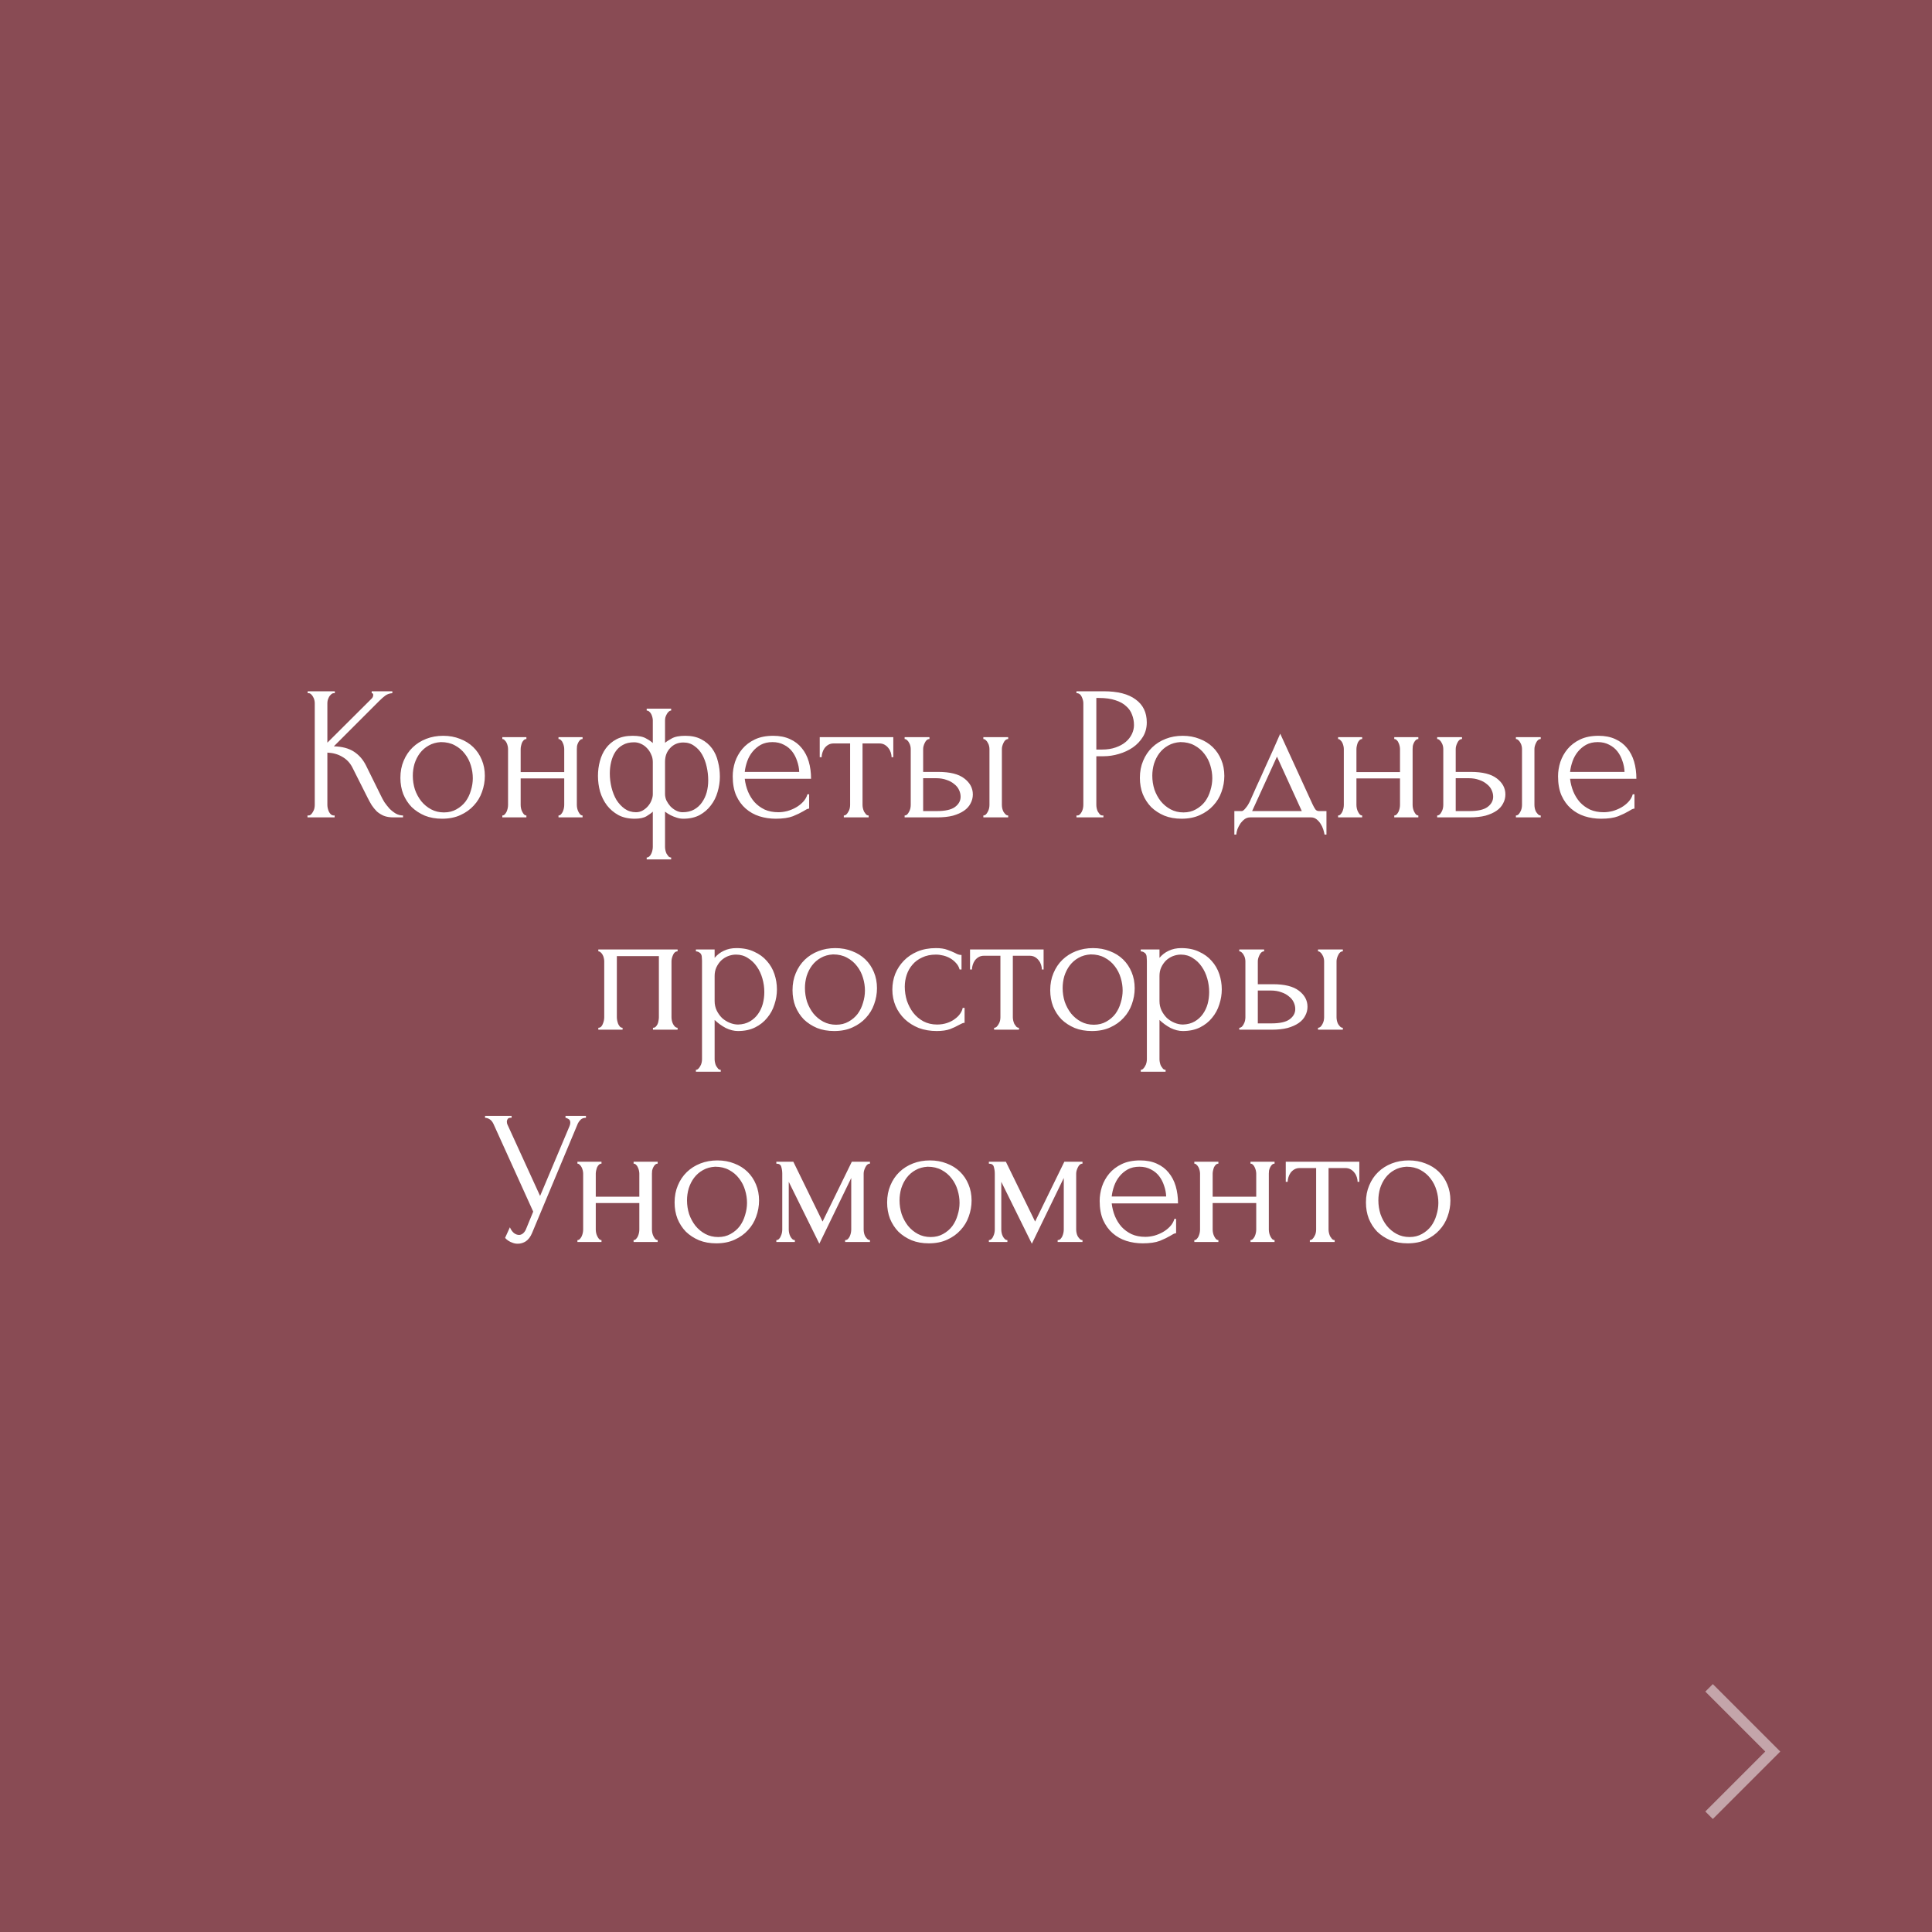 <?xml version="1.0" encoding="UTF-8"?> <svg xmlns="http://www.w3.org/2000/svg" width="182" height="182" viewBox="0 0 182 182" fill="none"><rect x="0" y="0" width="182" height="182" fill="#808080" stroke="none"/> <rect width="182" height="182" fill="#902838" fill-opacity="0.6"></rect> <path d="M28.967 76.82H29.057C29.153 76.82 29.237 76.784 29.309 76.712C29.381 76.64 29.441 76.556 29.489 76.46C29.549 76.364 29.591 76.262 29.615 76.154C29.639 76.034 29.651 75.926 29.651 75.83V66.236C29.651 66.152 29.639 66.056 29.615 65.948C29.591 65.84 29.549 65.738 29.489 65.642C29.441 65.546 29.381 65.468 29.309 65.408C29.237 65.336 29.159 65.3 29.075 65.3H28.985V65.12H31.541V65.3H31.451C31.355 65.3 31.271 65.336 31.199 65.408C31.127 65.468 31.061 65.546 31.001 65.642C30.953 65.738 30.911 65.84 30.875 65.948C30.851 66.056 30.839 66.152 30.839 66.236V69.962L35.015 65.804C35.111 65.708 35.159 65.594 35.159 65.462C35.159 65.354 35.111 65.3 35.015 65.3V65.12H36.959V65.3C36.719 65.312 36.503 65.384 36.311 65.516C36.131 65.648 35.933 65.822 35.717 66.038L31.451 70.304C32.231 70.328 32.861 70.496 33.341 70.808C33.821 71.12 34.199 71.552 34.475 72.104L35.897 74.984C35.981 75.164 36.089 75.362 36.221 75.578C36.365 75.782 36.521 75.98 36.689 76.172C36.869 76.352 37.067 76.508 37.283 76.64C37.499 76.76 37.727 76.82 37.967 76.82V77H37.067C36.719 77 36.419 76.952 36.167 76.856C35.915 76.748 35.693 76.61 35.501 76.442C35.321 76.262 35.159 76.064 35.015 75.848C34.883 75.632 34.763 75.416 34.655 75.2L33.197 72.302C32.969 71.858 32.651 71.522 32.243 71.294C31.847 71.054 31.379 70.922 30.839 70.898V75.83C30.839 75.926 30.851 76.028 30.875 76.136C30.899 76.244 30.935 76.352 30.983 76.46C31.031 76.556 31.091 76.64 31.163 76.712C31.235 76.772 31.313 76.808 31.397 76.82H31.523V77H28.967V76.82ZM41.642 77.126C41.042 77.126 40.502 77.03 40.022 76.838C39.542 76.634 39.128 76.364 38.78 76.028C38.444 75.68 38.18 75.272 37.988 74.804C37.808 74.336 37.718 73.826 37.718 73.274C37.718 72.686 37.82 72.152 38.024 71.672C38.228 71.18 38.51 70.76 38.87 70.412C39.23 70.064 39.656 69.794 40.148 69.602C40.64 69.41 41.174 69.314 41.75 69.314C42.326 69.314 42.854 69.41 43.334 69.602C43.814 69.782 44.228 70.04 44.576 70.376C44.924 70.712 45.194 71.114 45.386 71.582C45.578 72.038 45.674 72.542 45.674 73.094C45.674 73.61 45.584 74.114 45.404 74.606C45.236 75.086 44.978 75.512 44.63 75.884C44.294 76.256 43.874 76.556 43.37 76.784C42.878 77.012 42.302 77.126 41.642 77.126ZM41.534 69.908C41.102 69.932 40.718 70.04 40.382 70.232C40.058 70.412 39.782 70.652 39.554 70.952C39.338 71.24 39.17 71.57 39.05 71.942C38.942 72.314 38.888 72.692 38.888 73.076C38.888 73.52 38.954 73.952 39.086 74.372C39.23 74.78 39.428 75.146 39.68 75.47C39.944 75.794 40.256 76.052 40.616 76.244C40.976 76.436 41.378 76.532 41.822 76.532C42.266 76.532 42.656 76.436 42.992 76.244C43.34 76.052 43.628 75.806 43.856 75.506C44.084 75.194 44.252 74.846 44.36 74.462C44.48 74.078 44.54 73.694 44.54 73.31C44.54 72.914 44.48 72.518 44.36 72.122C44.24 71.714 44.054 71.348 43.802 71.024C43.55 70.688 43.232 70.418 42.848 70.214C42.476 70.01 42.038 69.908 41.534 69.908ZM49.048 75.83C49.048 75.926 49.06 76.034 49.084 76.154C49.108 76.262 49.144 76.364 49.192 76.46C49.24 76.556 49.294 76.64 49.354 76.712C49.426 76.784 49.504 76.82 49.588 76.82V77H47.32V76.82C47.404 76.82 47.476 76.79 47.536 76.73C47.608 76.658 47.668 76.574 47.716 76.478C47.764 76.37 47.8 76.262 47.824 76.154C47.848 76.034 47.86 75.926 47.86 75.83V70.556C47.86 70.472 47.848 70.376 47.824 70.268C47.8 70.16 47.764 70.058 47.716 69.962C47.668 69.866 47.608 69.788 47.536 69.728C47.476 69.656 47.404 69.62 47.32 69.62V69.44H49.588V69.62C49.492 69.62 49.408 69.656 49.336 69.728C49.276 69.788 49.222 69.866 49.174 69.962C49.138 70.058 49.108 70.16 49.084 70.268C49.06 70.376 49.048 70.472 49.048 70.556V72.734H53.152V70.556C53.152 70.472 53.14 70.376 53.116 70.268C53.092 70.16 53.056 70.058 53.008 69.962C52.972 69.866 52.918 69.788 52.846 69.728C52.786 69.656 52.708 69.62 52.612 69.62V69.44H54.88V69.62C54.784 69.62 54.7 69.656 54.628 69.728C54.568 69.788 54.514 69.866 54.466 69.962C54.418 70.058 54.382 70.16 54.358 70.268C54.346 70.376 54.34 70.472 54.34 70.556V75.83C54.34 75.926 54.352 76.034 54.376 76.154C54.4 76.262 54.436 76.364 54.484 76.46C54.532 76.556 54.586 76.64 54.646 76.712C54.718 76.784 54.796 76.82 54.88 76.82V77H52.612V76.82C52.696 76.82 52.768 76.79 52.828 76.73C52.9 76.658 52.96 76.574 53.008 76.478C53.056 76.37 53.092 76.262 53.116 76.154C53.14 76.034 53.152 75.926 53.152 75.83V73.328H49.048V75.83ZM64.556 69.314C65.144 69.314 65.642 69.422 66.05 69.638C66.47 69.854 66.812 70.142 67.076 70.502C67.34 70.862 67.526 71.276 67.634 71.744C67.754 72.2 67.814 72.674 67.814 73.166C67.814 73.646 67.742 74.126 67.598 74.606C67.466 75.074 67.256 75.494 66.968 75.866C66.692 76.238 66.338 76.544 65.906 76.784C65.474 77.012 64.964 77.126 64.376 77.126C64.148 77.126 63.932 77.09 63.728 77.018C63.536 76.958 63.356 76.886 63.188 76.802C62.996 76.706 62.816 76.592 62.648 76.46V79.79C62.648 79.886 62.66 79.988 62.684 80.096C62.708 80.216 62.744 80.324 62.792 80.42C62.852 80.516 62.912 80.6 62.972 80.672C63.044 80.744 63.128 80.78 63.224 80.78V80.96H60.92V80.78C61.016 80.78 61.1 80.744 61.172 80.672C61.244 80.612 61.304 80.528 61.352 80.42C61.4 80.324 61.436 80.216 61.46 80.096C61.484 79.988 61.496 79.886 61.496 79.79V76.46C61.376 76.58 61.178 76.724 60.902 76.892C60.638 77.048 60.266 77.126 59.786 77.126C59.198 77.126 58.688 77.012 58.256 76.784C57.824 76.544 57.464 76.238 57.176 75.866C56.888 75.482 56.672 75.05 56.528 74.57C56.396 74.09 56.33 73.598 56.33 73.094C56.33 72.614 56.39 72.152 56.51 71.708C56.63 71.252 56.816 70.85 57.068 70.502C57.332 70.142 57.668 69.854 58.076 69.638C58.496 69.422 59 69.314 59.588 69.314C60.164 69.314 60.59 69.398 60.866 69.566C61.154 69.722 61.364 69.866 61.496 69.998V67.856C61.496 67.772 61.484 67.682 61.46 67.586C61.436 67.478 61.4 67.376 61.352 67.28C61.304 67.184 61.244 67.106 61.172 67.046C61.1 66.974 61.016 66.938 60.92 66.938V66.758H63.224V66.938C63.14 66.938 63.062 66.974 62.99 67.046C62.918 67.106 62.858 67.184 62.81 67.28C62.762 67.364 62.72 67.46 62.684 67.568C62.66 67.676 62.648 67.772 62.648 67.856V69.98C62.78 69.86 62.99 69.722 63.278 69.566C63.566 69.398 63.992 69.314 64.556 69.314ZM59.912 76.514C60.14 76.514 60.35 76.46 60.542 76.352C60.734 76.244 60.902 76.106 61.046 75.938C61.19 75.77 61.298 75.59 61.37 75.398C61.454 75.194 61.496 75.002 61.496 74.822V71.78C61.496 71.516 61.442 71.276 61.334 71.06C61.238 70.832 61.106 70.634 60.938 70.466C60.782 70.298 60.596 70.166 60.38 70.07C60.176 69.974 59.96 69.926 59.732 69.926C59.312 69.926 58.958 70.01 58.67 70.178C58.382 70.334 58.148 70.55 57.968 70.826C57.788 71.102 57.656 71.42 57.572 71.78C57.488 72.128 57.446 72.488 57.446 72.86C57.446 73.304 57.5 73.748 57.608 74.192C57.716 74.624 57.872 75.014 58.076 75.362C58.292 75.698 58.55 75.974 58.85 76.19C59.162 76.406 59.516 76.514 59.912 76.514ZM64.304 76.514C64.724 76.514 65.084 76.43 65.384 76.262C65.684 76.094 65.93 75.872 66.122 75.596C66.326 75.308 66.476 74.99 66.572 74.642C66.668 74.282 66.716 73.91 66.716 73.526C66.716 73.082 66.668 72.65 66.572 72.23C66.476 71.798 66.332 71.414 66.14 71.078C65.948 70.742 65.702 70.472 65.402 70.268C65.114 70.052 64.772 69.944 64.376 69.944C63.872 69.944 63.458 70.118 63.134 70.466C62.81 70.802 62.648 71.234 62.648 71.762V74.804C62.648 74.996 62.69 75.194 62.774 75.398C62.87 75.59 62.99 75.77 63.134 75.938C63.29 76.106 63.47 76.244 63.674 76.352C63.878 76.46 64.088 76.514 64.304 76.514ZM70.158 73.364C70.206 73.784 70.308 74.186 70.464 74.57C70.62 74.942 70.824 75.272 71.076 75.56C71.34 75.848 71.658 76.082 72.03 76.262C72.402 76.43 72.834 76.514 73.326 76.514C73.59 76.514 73.866 76.478 74.154 76.406C74.454 76.322 74.73 76.208 74.982 76.064C75.234 75.92 75.456 75.746 75.648 75.542C75.852 75.326 75.99 75.086 76.062 74.822H76.224V76.172C76.152 76.172 76.068 76.196 75.972 76.244C75.888 76.292 75.786 76.352 75.666 76.424C75.426 76.568 75.102 76.724 74.694 76.892C74.286 77.048 73.746 77.126 73.074 77.126C72.534 77.126 72.018 77.048 71.526 76.892C71.046 76.736 70.62 76.496 70.248 76.172C69.876 75.848 69.576 75.434 69.348 74.93C69.132 74.426 69.024 73.826 69.024 73.13C69.024 72.686 69.096 72.236 69.24 71.78C69.396 71.324 69.624 70.916 69.924 70.556C70.236 70.184 70.632 69.884 71.112 69.656C71.592 69.428 72.168 69.314 72.84 69.314C73.44 69.314 73.962 69.416 74.406 69.62C74.862 69.824 75.234 70.106 75.522 70.466C75.822 70.826 76.044 71.252 76.188 71.744C76.332 72.236 76.404 72.776 76.404 73.364H70.158ZM72.768 69.908C72.348 69.908 71.982 69.992 71.67 70.16C71.37 70.328 71.112 70.544 70.896 70.808C70.68 71.072 70.512 71.372 70.392 71.708C70.272 72.044 70.194 72.38 70.158 72.716H75.288C75.276 72.368 75.21 72.026 75.09 71.69C74.982 71.354 74.826 71.054 74.622 70.79C74.418 70.526 74.16 70.316 73.848 70.16C73.536 69.992 73.176 69.908 72.768 69.908ZM83.989 71.33C83.989 71.198 83.965 71.054 83.917 70.898C83.869 70.742 83.797 70.604 83.701 70.484C83.605 70.352 83.485 70.244 83.341 70.16C83.197 70.076 83.029 70.034 82.837 70.034H81.253V75.83C81.253 75.926 81.265 76.028 81.289 76.136C81.313 76.244 81.349 76.352 81.397 76.46C81.457 76.556 81.517 76.64 81.577 76.712C81.649 76.784 81.733 76.82 81.829 76.82V77H79.489V76.82C79.585 76.82 79.669 76.784 79.741 76.712C79.813 76.64 79.873 76.556 79.921 76.46C79.981 76.364 80.023 76.262 80.047 76.154C80.071 76.034 80.083 75.926 80.083 75.83V70.034H78.535C78.343 70.034 78.175 70.076 78.031 70.16C77.887 70.244 77.767 70.352 77.671 70.484C77.587 70.604 77.521 70.742 77.473 70.898C77.425 71.054 77.401 71.198 77.401 71.33H77.221V69.44H84.151V71.33H83.989ZM92.634 77V76.82C92.718 76.82 92.796 76.79 92.868 76.73C92.94 76.658 93 76.574 93.048 76.478C93.108 76.37 93.15 76.262 93.174 76.154C93.198 76.034 93.21 75.926 93.21 75.83V70.556C93.21 70.472 93.198 70.376 93.174 70.268C93.15 70.16 93.108 70.058 93.048 69.962C93 69.866 92.94 69.788 92.868 69.728C92.796 69.656 92.718 69.62 92.634 69.62V69.44H94.974V69.62C94.794 69.62 94.65 69.734 94.542 69.962C94.434 70.178 94.38 70.376 94.38 70.556V75.83C94.38 75.926 94.392 76.034 94.416 76.154C94.44 76.262 94.476 76.364 94.524 76.46C94.584 76.556 94.65 76.64 94.722 76.712C94.794 76.784 94.878 76.82 94.974 76.82V77H92.634ZM88.386 72.716C89.49 72.716 90.306 72.92 90.834 73.328C91.374 73.736 91.644 74.24 91.644 74.84C91.644 75.14 91.572 75.422 91.428 75.686C91.296 75.95 91.092 76.178 90.816 76.37C90.54 76.562 90.192 76.718 89.772 76.838C89.352 76.946 88.854 77 88.278 77H85.218V76.82C85.302 76.82 85.38 76.79 85.452 76.73C85.524 76.658 85.584 76.574 85.632 76.478C85.692 76.37 85.734 76.262 85.758 76.154C85.782 76.034 85.794 75.926 85.794 75.83V70.556C85.794 70.472 85.782 70.376 85.758 70.268C85.734 70.16 85.692 70.058 85.632 69.962C85.584 69.866 85.524 69.788 85.452 69.728C85.38 69.656 85.302 69.62 85.218 69.62V69.44H87.558V69.62C87.378 69.62 87.234 69.734 87.126 69.962C87.018 70.178 86.964 70.376 86.964 70.556V72.716H88.386ZM88.242 76.406C89.034 76.406 89.604 76.28 89.952 76.028C90.312 75.764 90.492 75.44 90.492 75.056C90.492 74.84 90.444 74.63 90.348 74.426C90.252 74.21 90.102 74.024 89.898 73.868C89.706 73.7 89.466 73.568 89.178 73.472C88.89 73.364 88.56 73.31 88.188 73.31H86.964V76.406H88.242ZM101.406 65.12H103.962C105.294 65.12 106.302 65.378 106.986 65.894C107.682 66.398 108.03 67.118 108.03 68.054C108.03 68.558 107.91 69.008 107.67 69.404C107.43 69.8 107.112 70.136 106.716 70.412C106.332 70.676 105.894 70.88 105.402 71.024C104.922 71.168 104.442 71.24 103.962 71.24H103.278V75.83C103.278 75.926 103.29 76.034 103.314 76.154C103.338 76.262 103.374 76.364 103.422 76.46C103.482 76.556 103.542 76.64 103.602 76.712C103.674 76.784 103.758 76.82 103.854 76.82H103.944V77H101.406V76.82H101.496C101.58 76.82 101.658 76.784 101.73 76.712C101.802 76.64 101.862 76.556 101.91 76.46C101.958 76.364 101.994 76.262 102.018 76.154C102.042 76.034 102.054 75.926 102.054 75.83V66.236C102.054 66.068 102.006 65.876 101.91 65.66C101.814 65.444 101.676 65.324 101.496 65.3H101.406V65.12ZM103.278 65.75V70.61H103.818C104.298 70.61 104.724 70.544 105.096 70.412C105.48 70.28 105.798 70.106 106.05 69.89C106.302 69.674 106.494 69.428 106.626 69.152C106.758 68.876 106.824 68.594 106.824 68.306C106.824 67.958 106.764 67.634 106.644 67.334C106.536 67.022 106.35 66.752 106.086 66.524C105.834 66.284 105.498 66.098 105.078 65.966C104.658 65.822 104.142 65.75 103.53 65.75H103.278ZM111.304 77.126C110.704 77.126 110.164 77.03 109.684 76.838C109.204 76.634 108.79 76.364 108.442 76.028C108.106 75.68 107.842 75.272 107.65 74.804C107.47 74.336 107.38 73.826 107.38 73.274C107.38 72.686 107.482 72.152 107.686 71.672C107.89 71.18 108.172 70.76 108.532 70.412C108.892 70.064 109.318 69.794 109.81 69.602C110.302 69.41 110.836 69.314 111.412 69.314C111.988 69.314 112.516 69.41 112.996 69.602C113.476 69.782 113.89 70.04 114.238 70.376C114.586 70.712 114.856 71.114 115.048 71.582C115.24 72.038 115.336 72.542 115.336 73.094C115.336 73.61 115.246 74.114 115.066 74.606C114.898 75.086 114.64 75.512 114.292 75.884C113.956 76.256 113.536 76.556 113.032 76.784C112.54 77.012 111.964 77.126 111.304 77.126ZM111.196 69.908C110.764 69.932 110.38 70.04 110.044 70.232C109.72 70.412 109.444 70.652 109.216 70.952C109 71.24 108.832 71.57 108.712 71.942C108.604 72.314 108.55 72.692 108.55 73.076C108.55 73.52 108.616 73.952 108.748 74.372C108.892 74.78 109.09 75.146 109.342 75.47C109.606 75.794 109.918 76.052 110.278 76.244C110.638 76.436 111.04 76.532 111.484 76.532C111.928 76.532 112.318 76.436 112.654 76.244C113.002 76.052 113.29 75.806 113.518 75.506C113.746 75.194 113.914 74.846 114.022 74.462C114.142 74.078 114.202 73.694 114.202 73.31C114.202 72.914 114.142 72.518 114.022 72.122C113.902 71.714 113.716 71.348 113.464 71.024C113.212 70.688 112.894 70.418 112.51 70.214C112.138 70.01 111.7 69.908 111.196 69.908ZM124.956 76.406V78.62H124.776C124.752 78.476 124.71 78.308 124.65 78.116C124.59 77.936 124.506 77.762 124.398 77.594C124.29 77.426 124.158 77.282 124.002 77.162C123.858 77.054 123.69 77 123.498 77H117.774C117.582 77 117.408 77.054 117.252 77.162C117.096 77.282 116.958 77.426 116.838 77.594C116.73 77.762 116.64 77.936 116.568 78.116C116.508 78.308 116.472 78.476 116.46 78.62H116.28V76.406H116.964C117.036 76.406 117.102 76.376 117.162 76.316C117.234 76.256 117.3 76.184 117.36 76.1C117.432 76.016 117.498 75.926 117.558 75.83C117.618 75.722 117.672 75.626 117.72 75.542C117.9 75.134 118.116 74.648 118.368 74.084C118.632 73.52 118.896 72.938 119.16 72.338C119.436 71.738 119.7 71.156 119.952 70.592C120.204 70.016 120.42 69.524 120.6 69.116L123.642 75.758C123.738 75.962 123.828 76.124 123.912 76.244C123.996 76.352 124.11 76.406 124.254 76.406H124.956ZM117.954 76.406H122.634L120.294 71.276L117.954 76.406ZM127.78 75.83C127.78 75.926 127.792 76.034 127.816 76.154C127.84 76.262 127.876 76.364 127.924 76.46C127.972 76.556 128.026 76.64 128.086 76.712C128.158 76.784 128.236 76.82 128.32 76.82V77H126.052V76.82C126.136 76.82 126.208 76.79 126.268 76.73C126.34 76.658 126.4 76.574 126.448 76.478C126.496 76.37 126.532 76.262 126.556 76.154C126.58 76.034 126.592 75.926 126.592 75.83V70.556C126.592 70.472 126.58 70.376 126.556 70.268C126.532 70.16 126.496 70.058 126.448 69.962C126.4 69.866 126.34 69.788 126.268 69.728C126.208 69.656 126.136 69.62 126.052 69.62V69.44H128.32V69.62C128.224 69.62 128.14 69.656 128.068 69.728C128.008 69.788 127.954 69.866 127.906 69.962C127.87 70.058 127.84 70.16 127.816 70.268C127.792 70.376 127.78 70.472 127.78 70.556V72.734H131.884V70.556C131.884 70.472 131.872 70.376 131.848 70.268C131.824 70.16 131.788 70.058 131.74 69.962C131.704 69.866 131.65 69.788 131.578 69.728C131.518 69.656 131.44 69.62 131.344 69.62V69.44H133.612V69.62C133.516 69.62 133.432 69.656 133.36 69.728C133.3 69.788 133.246 69.866 133.198 69.962C133.15 70.058 133.114 70.16 133.09 70.268C133.078 70.376 133.072 70.472 133.072 70.556V75.83C133.072 75.926 133.084 76.034 133.108 76.154C133.132 76.262 133.168 76.364 133.216 76.46C133.264 76.556 133.318 76.64 133.378 76.712C133.45 76.784 133.528 76.82 133.612 76.82V77H131.344V76.82C131.428 76.82 131.5 76.79 131.56 76.73C131.632 76.658 131.692 76.574 131.74 76.478C131.788 76.37 131.824 76.262 131.848 76.154C131.872 76.034 131.884 75.926 131.884 75.83V73.328H127.78V75.83ZM142.802 77V76.82C142.886 76.82 142.964 76.79 143.036 76.73C143.108 76.658 143.168 76.574 143.216 76.478C143.276 76.37 143.318 76.262 143.342 76.154C143.366 76.034 143.378 75.926 143.378 75.83V70.556C143.378 70.472 143.366 70.376 143.342 70.268C143.318 70.16 143.276 70.058 143.216 69.962C143.168 69.866 143.108 69.788 143.036 69.728C142.964 69.656 142.886 69.62 142.802 69.62V69.44H145.142V69.62C144.962 69.62 144.818 69.734 144.71 69.962C144.602 70.178 144.548 70.376 144.548 70.556V75.83C144.548 75.926 144.56 76.034 144.584 76.154C144.608 76.262 144.644 76.364 144.692 76.46C144.752 76.556 144.818 76.64 144.89 76.712C144.962 76.784 145.046 76.82 145.142 76.82V77H142.802ZM138.554 72.716C139.658 72.716 140.474 72.92 141.002 73.328C141.542 73.736 141.812 74.24 141.812 74.84C141.812 75.14 141.74 75.422 141.596 75.686C141.464 75.95 141.26 76.178 140.984 76.37C140.708 76.562 140.36 76.718 139.94 76.838C139.52 76.946 139.022 77 138.446 77H135.386V76.82C135.47 76.82 135.548 76.79 135.62 76.73C135.692 76.658 135.752 76.574 135.8 76.478C135.86 76.37 135.902 76.262 135.926 76.154C135.95 76.034 135.962 75.926 135.962 75.83V70.556C135.962 70.472 135.95 70.376 135.926 70.268C135.902 70.16 135.86 70.058 135.8 69.962C135.752 69.866 135.692 69.788 135.62 69.728C135.548 69.656 135.47 69.62 135.386 69.62V69.44H137.726V69.62C137.546 69.62 137.402 69.734 137.294 69.962C137.186 70.178 137.132 70.376 137.132 70.556V72.716H138.554ZM138.41 76.406C139.202 76.406 139.772 76.28 140.12 76.028C140.48 75.764 140.66 75.44 140.66 75.056C140.66 74.84 140.612 74.63 140.516 74.426C140.42 74.21 140.27 74.024 140.066 73.868C139.874 73.7 139.634 73.568 139.346 73.472C139.058 73.364 138.728 73.31 138.356 73.31H137.132V76.406H138.41ZM147.906 73.364C147.954 73.784 148.056 74.186 148.212 74.57C148.368 74.942 148.572 75.272 148.824 75.56C149.088 75.848 149.406 76.082 149.778 76.262C150.15 76.43 150.582 76.514 151.074 76.514C151.338 76.514 151.614 76.478 151.902 76.406C152.202 76.322 152.478 76.208 152.73 76.064C152.982 75.92 153.204 75.746 153.396 75.542C153.6 75.326 153.738 75.086 153.81 74.822H153.972V76.172C153.9 76.172 153.816 76.196 153.72 76.244C153.636 76.292 153.534 76.352 153.414 76.424C153.174 76.568 152.85 76.724 152.442 76.892C152.034 77.048 151.494 77.126 150.822 77.126C150.282 77.126 149.766 77.048 149.274 76.892C148.794 76.736 148.368 76.496 147.996 76.172C147.624 75.848 147.324 75.434 147.096 74.93C146.88 74.426 146.772 73.826 146.772 73.13C146.772 72.686 146.844 72.236 146.988 71.78C147.144 71.324 147.372 70.916 147.672 70.556C147.984 70.184 148.38 69.884 148.86 69.656C149.34 69.428 149.916 69.314 150.588 69.314C151.188 69.314 151.71 69.416 152.154 69.62C152.61 69.824 152.982 70.106 153.27 70.466C153.57 70.826 153.792 71.252 153.936 71.744C154.08 72.236 154.152 72.776 154.152 73.364H147.906ZM150.516 69.908C150.096 69.908 149.73 69.992 149.418 70.16C149.118 70.328 148.86 70.544 148.644 70.808C148.428 71.072 148.26 71.372 148.14 71.708C148.02 72.044 147.942 72.38 147.906 72.716H153.036C153.024 72.368 152.958 72.026 152.838 71.69C152.73 71.354 152.574 71.054 152.37 70.79C152.166 70.526 151.908 70.316 151.596 70.16C151.284 69.992 150.924 69.908 150.516 69.908ZM58.109 95.83C58.109 95.926 58.121 96.034 58.145 96.154C58.169 96.262 58.199 96.364 58.235 96.46C58.283 96.556 58.337 96.64 58.397 96.712C58.469 96.784 58.553 96.82 58.649 96.82V97H56.363V96.82C56.459 96.82 56.543 96.79 56.615 96.73C56.687 96.658 56.741 96.574 56.777 96.478C56.825 96.37 56.861 96.262 56.885 96.154C56.909 96.034 56.921 95.926 56.921 95.83V90.556C56.921 90.472 56.909 90.376 56.885 90.268C56.861 90.148 56.825 90.046 56.777 89.962C56.729 89.866 56.669 89.788 56.597 89.728C56.525 89.656 56.447 89.62 56.363 89.62V89.44H63.833V89.62C63.641 89.62 63.497 89.734 63.401 89.962C63.305 90.178 63.257 90.376 63.257 90.556V95.83C63.257 95.926 63.269 96.034 63.293 96.154C63.317 96.262 63.353 96.364 63.401 96.46C63.449 96.556 63.509 96.64 63.581 96.712C63.665 96.784 63.749 96.82 63.833 96.82V97H61.511V96.82C61.619 96.82 61.703 96.79 61.763 96.73C61.835 96.658 61.895 96.574 61.943 96.478C61.991 96.37 62.021 96.262 62.033 96.154C62.057 96.034 62.069 95.926 62.069 95.83V90.07H58.109V95.83ZM69.373 89.314C70.02 89.314 70.579 89.428 71.046 89.656C71.526 89.872 71.922 90.16 72.234 90.52C72.558 90.88 72.799 91.294 72.954 91.762C73.111 92.23 73.189 92.71 73.189 93.202C73.189 93.682 73.111 94.156 72.954 94.624C72.811 95.092 72.582 95.512 72.27 95.884C71.971 96.256 71.593 96.556 71.136 96.784C70.68 97.012 70.141 97.126 69.516 97.126C69.144 97.126 68.76 97.03 68.365 96.838C67.981 96.634 67.632 96.382 67.32 96.082V99.79C67.32 99.886 67.332 99.988 67.356 100.096C67.38 100.216 67.416 100.324 67.465 100.42C67.525 100.516 67.585 100.6 67.644 100.672C67.716 100.744 67.8 100.78 67.897 100.78V100.96H65.556V100.78C65.641 100.78 65.719 100.744 65.79 100.672C65.862 100.6 65.922 100.516 65.971 100.42C66.031 100.324 66.073 100.216 66.097 100.096C66.121 99.988 66.132 99.886 66.132 99.79V90.502C66.132 90.394 66.126 90.292 66.115 90.196C66.115 90.088 66.097 89.998 66.061 89.926C66.025 89.842 65.965 89.776 65.88 89.728C65.808 89.668 65.701 89.632 65.556 89.62V89.44H67.32V90.232C67.561 89.944 67.849 89.722 68.184 89.566C68.532 89.398 68.928 89.314 69.373 89.314ZM69.534 96.514C69.954 96.502 70.32 96.406 70.632 96.226C70.945 96.046 71.203 95.812 71.406 95.524C71.611 95.236 71.76 94.918 71.856 94.57C71.953 94.21 72.001 93.838 72.001 93.454C72.001 93.022 71.941 92.596 71.82 92.176C71.701 91.756 71.526 91.384 71.299 91.06C71.07 90.724 70.788 90.454 70.453 90.25C70.129 90.034 69.757 89.926 69.337 89.926C69.085 89.926 68.832 89.974 68.581 90.07C68.341 90.166 68.124 90.304 67.933 90.484C67.752 90.664 67.603 90.88 67.483 91.132C67.374 91.372 67.32 91.642 67.32 91.942V94.3C67.32 94.624 67.386 94.924 67.519 95.2C67.65 95.464 67.819 95.698 68.022 95.902C68.239 96.094 68.478 96.244 68.743 96.352C69.007 96.46 69.27 96.514 69.534 96.514ZM78.582 97.126C77.982 97.126 77.442 97.03 76.962 96.838C76.482 96.634 76.068 96.364 75.72 96.028C75.384 95.68 75.12 95.272 74.928 94.804C74.748 94.336 74.658 93.826 74.658 93.274C74.658 92.686 74.76 92.152 74.964 91.672C75.168 91.18 75.45 90.76 75.81 90.412C76.17 90.064 76.596 89.794 77.088 89.602C77.58 89.41 78.114 89.314 78.69 89.314C79.266 89.314 79.794 89.41 80.274 89.602C80.754 89.782 81.168 90.04 81.516 90.376C81.864 90.712 82.134 91.114 82.326 91.582C82.518 92.038 82.614 92.542 82.614 93.094C82.614 93.61 82.524 94.114 82.344 94.606C82.176 95.086 81.918 95.512 81.57 95.884C81.234 96.256 80.814 96.556 80.31 96.784C79.818 97.012 79.242 97.126 78.582 97.126ZM78.474 89.908C78.042 89.932 77.658 90.04 77.322 90.232C76.998 90.412 76.722 90.652 76.494 90.952C76.278 91.24 76.11 91.57 75.99 91.942C75.882 92.314 75.828 92.692 75.828 93.076C75.828 93.52 75.894 93.952 76.026 94.372C76.17 94.78 76.368 95.146 76.62 95.47C76.884 95.794 77.196 96.052 77.556 96.244C77.916 96.436 78.318 96.532 78.762 96.532C79.206 96.532 79.596 96.436 79.932 96.244C80.28 96.052 80.568 95.806 80.796 95.506C81.024 95.194 81.192 94.846 81.3 94.462C81.42 94.078 81.48 93.694 81.48 93.31C81.48 92.914 81.42 92.518 81.3 92.122C81.18 91.714 80.994 91.348 80.742 91.024C80.49 90.688 80.172 90.418 79.788 90.214C79.416 90.01 78.978 89.908 78.474 89.908ZM90.866 96.352C90.77 96.352 90.68 96.376 90.596 96.424C90.512 96.46 90.416 96.508 90.308 96.568C90.104 96.688 89.834 96.814 89.498 96.946C89.162 97.066 88.742 97.126 88.238 97.126C87.626 97.126 87.062 97.03 86.546 96.838C86.042 96.634 85.604 96.358 85.232 96.01C84.86 95.65 84.572 95.236 84.368 94.768C84.164 94.288 84.062 93.772 84.062 93.22C84.062 92.704 84.152 92.212 84.332 91.744C84.524 91.276 84.794 90.862 85.142 90.502C85.49 90.142 85.916 89.854 86.42 89.638C86.936 89.422 87.518 89.314 88.166 89.314C88.61 89.314 88.97 89.368 89.246 89.476C89.522 89.572 89.756 89.668 89.948 89.764C90.056 89.824 90.158 89.872 90.254 89.908C90.362 89.944 90.47 89.962 90.578 89.962V91.33H90.398C90.338 91.102 90.23 90.904 90.074 90.736C89.918 90.556 89.738 90.406 89.534 90.286C89.33 90.166 89.108 90.076 88.868 90.016C88.628 89.956 88.394 89.926 88.166 89.926C87.674 89.926 87.242 90.016 86.87 90.196C86.498 90.364 86.192 90.592 85.952 90.88C85.712 91.156 85.532 91.474 85.412 91.834C85.292 92.194 85.232 92.566 85.232 92.95C85.232 93.394 85.298 93.832 85.43 94.264C85.574 94.684 85.772 95.062 86.024 95.398C86.288 95.734 86.606 96.004 86.978 96.208C87.362 96.412 87.794 96.514 88.274 96.514C88.61 96.514 88.922 96.466 89.21 96.37C89.498 96.274 89.744 96.148 89.948 95.992C90.164 95.836 90.332 95.668 90.452 95.488C90.584 95.296 90.662 95.116 90.686 94.948H90.866V96.352ZM98.148 91.33C98.148 91.198 98.124 91.054 98.076 90.898C98.028 90.742 97.956 90.604 97.86 90.484C97.764 90.352 97.644 90.244 97.5 90.16C97.356 90.076 97.188 90.034 96.996 90.034H95.412V95.83C95.412 95.926 95.424 96.028 95.448 96.136C95.472 96.244 95.508 96.352 95.556 96.46C95.616 96.556 95.676 96.64 95.736 96.712C95.808 96.784 95.892 96.82 95.988 96.82V97H93.648V96.82C93.744 96.82 93.828 96.784 93.9 96.712C93.972 96.64 94.032 96.556 94.08 96.46C94.14 96.364 94.182 96.262 94.206 96.154C94.23 96.034 94.242 95.926 94.242 95.83V90.034H92.694C92.502 90.034 92.334 90.076 92.19 90.16C92.046 90.244 91.926 90.352 91.83 90.484C91.746 90.604 91.68 90.742 91.632 90.898C91.584 91.054 91.56 91.198 91.56 91.33H91.38V89.44H98.31V91.33H98.148ZM102.858 97.126C102.258 97.126 101.718 97.03 101.238 96.838C100.758 96.634 100.344 96.364 99.996 96.028C99.66 95.68 99.396 95.272 99.204 94.804C99.024 94.336 98.934 93.826 98.934 93.274C98.934 92.686 99.036 92.152 99.24 91.672C99.444 91.18 99.726 90.76 100.086 90.412C100.446 90.064 100.872 89.794 101.364 89.602C101.856 89.41 102.39 89.314 102.966 89.314C103.542 89.314 104.07 89.41 104.55 89.602C105.03 89.782 105.444 90.04 105.792 90.376C106.14 90.712 106.41 91.114 106.602 91.582C106.794 92.038 106.89 92.542 106.89 93.094C106.89 93.61 106.8 94.114 106.62 94.606C106.452 95.086 106.194 95.512 105.846 95.884C105.51 96.256 105.09 96.556 104.586 96.784C104.094 97.012 103.518 97.126 102.858 97.126ZM102.75 89.908C102.318 89.932 101.934 90.04 101.598 90.232C101.274 90.412 100.998 90.652 100.77 90.952C100.554 91.24 100.386 91.57 100.266 91.942C100.158 92.314 100.104 92.692 100.104 93.076C100.104 93.52 100.17 93.952 100.302 94.372C100.446 94.78 100.644 95.146 100.896 95.47C101.16 95.794 101.472 96.052 101.832 96.244C102.192 96.436 102.594 96.532 103.038 96.532C103.482 96.532 103.872 96.436 104.208 96.244C104.556 96.052 104.844 95.806 105.072 95.506C105.3 95.194 105.468 94.846 105.576 94.462C105.696 94.078 105.756 93.694 105.756 93.31C105.756 92.914 105.696 92.518 105.576 92.122C105.456 91.714 105.27 91.348 105.018 91.024C104.766 90.688 104.448 90.418 104.064 90.214C103.692 90.01 103.254 89.908 102.75 89.908ZM111.279 89.314C111.927 89.314 112.485 89.428 112.953 89.656C113.433 89.872 113.829 90.16 114.141 90.52C114.465 90.88 114.705 91.294 114.861 91.762C115.017 92.23 115.095 92.71 115.095 93.202C115.095 93.682 115.017 94.156 114.861 94.624C114.717 95.092 114.489 95.512 114.177 95.884C113.877 96.256 113.499 96.556 113.043 96.784C112.587 97.012 112.047 97.126 111.423 97.126C111.051 97.126 110.667 97.03 110.271 96.838C109.887 96.634 109.539 96.382 109.227 96.082V99.79C109.227 99.886 109.239 99.988 109.263 100.096C109.287 100.216 109.323 100.324 109.371 100.42C109.431 100.516 109.491 100.6 109.551 100.672C109.623 100.744 109.707 100.78 109.803 100.78V100.96H107.463V100.78C107.547 100.78 107.625 100.744 107.697 100.672C107.769 100.6 107.829 100.516 107.877 100.42C107.937 100.324 107.979 100.216 108.003 100.096C108.027 99.988 108.039 99.886 108.039 99.79V90.502C108.039 90.394 108.033 90.292 108.021 90.196C108.021 90.088 108.003 89.998 107.967 89.926C107.931 89.842 107.871 89.776 107.787 89.728C107.715 89.668 107.607 89.632 107.463 89.62V89.44H109.227V90.232C109.467 89.944 109.755 89.722 110.091 89.566C110.439 89.398 110.835 89.314 111.279 89.314ZM111.441 96.514C111.861 96.502 112.227 96.406 112.539 96.226C112.851 96.046 113.109 95.812 113.313 95.524C113.517 95.236 113.667 94.918 113.763 94.57C113.859 94.21 113.907 93.838 113.907 93.454C113.907 93.022 113.847 92.596 113.727 92.176C113.607 91.756 113.433 91.384 113.205 91.06C112.977 90.724 112.695 90.454 112.359 90.25C112.035 90.034 111.663 89.926 111.243 89.926C110.991 89.926 110.739 89.974 110.487 90.07C110.247 90.166 110.031 90.304 109.839 90.484C109.659 90.664 109.509 90.88 109.389 91.132C109.281 91.372 109.227 91.642 109.227 91.942V94.3C109.227 94.624 109.293 94.924 109.425 95.2C109.557 95.464 109.725 95.698 109.929 95.902C110.145 96.094 110.385 96.244 110.649 96.352C110.913 96.46 111.177 96.514 111.441 96.514ZM124.16 97V96.82C124.244 96.82 124.322 96.79 124.394 96.73C124.466 96.658 124.526 96.574 124.574 96.478C124.634 96.37 124.676 96.262 124.7 96.154C124.724 96.034 124.736 95.926 124.736 95.83V90.556C124.736 90.472 124.724 90.376 124.7 90.268C124.676 90.16 124.634 90.058 124.574 89.962C124.526 89.866 124.466 89.788 124.394 89.728C124.322 89.656 124.244 89.62 124.16 89.62V89.44H126.5V89.62C126.32 89.62 126.176 89.734 126.068 89.962C125.96 90.178 125.906 90.376 125.906 90.556V95.83C125.906 95.926 125.918 96.034 125.942 96.154C125.966 96.262 126.002 96.364 126.05 96.46C126.11 96.556 126.176 96.64 126.248 96.712C126.32 96.784 126.404 96.82 126.5 96.82V97H124.16ZM119.912 92.716C121.016 92.716 121.832 92.92 122.36 93.328C122.9 93.736 123.17 94.24 123.17 94.84C123.17 95.14 123.098 95.422 122.954 95.686C122.822 95.95 122.618 96.178 122.342 96.37C122.066 96.562 121.718 96.718 121.298 96.838C120.878 96.946 120.38 97 119.804 97H116.744V96.82C116.828 96.82 116.906 96.79 116.978 96.73C117.05 96.658 117.11 96.574 117.158 96.478C117.218 96.37 117.26 96.262 117.284 96.154C117.308 96.034 117.32 95.926 117.32 95.83V90.556C117.32 90.472 117.308 90.376 117.284 90.268C117.26 90.16 117.218 90.058 117.158 89.962C117.11 89.866 117.05 89.788 116.978 89.728C116.906 89.656 116.828 89.62 116.744 89.62V89.44H119.084V89.62C118.904 89.62 118.76 89.734 118.652 89.962C118.544 90.178 118.49 90.376 118.49 90.556V92.716H119.912ZM119.768 96.406C120.56 96.406 121.13 96.28 121.478 96.028C121.838 95.764 122.018 95.44 122.018 95.056C122.018 94.84 121.97 94.63 121.874 94.426C121.778 94.21 121.628 94.024 121.424 93.868C121.232 93.7 120.992 93.568 120.704 93.472C120.416 93.364 120.086 93.31 119.714 93.31H118.49V96.406H119.768ZM45.694 105.12H48.196V105.3H48.088C47.956 105.3 47.866 105.342 47.818 105.426C47.77 105.498 47.746 105.576 47.746 105.66C47.746 105.72 47.752 105.774 47.764 105.822C47.776 105.87 47.788 105.906 47.8 105.93L50.878 112.662L53.632 106.128C53.644 106.104 53.662 106.056 53.686 105.984C53.71 105.9 53.722 105.822 53.722 105.75C53.722 105.582 53.662 105.468 53.542 105.408C53.422 105.336 53.332 105.3 53.272 105.3V105.12H55.198V105.3C54.982 105.3 54.814 105.36 54.694 105.48C54.586 105.588 54.502 105.702 54.442 105.822L50.122 116.154C49.978 116.502 49.786 116.76 49.546 116.928C49.306 117.084 49.048 117.162 48.772 117.162C48.592 117.162 48.43 117.132 48.286 117.072C48.142 117.024 48.016 116.964 47.908 116.892C47.8 116.82 47.716 116.754 47.656 116.694C47.608 116.634 47.584 116.604 47.584 116.604L48.034 115.614C48.13 115.842 48.256 116.022 48.412 116.154C48.568 116.274 48.73 116.334 48.898 116.334C49.006 116.334 49.114 116.298 49.222 116.226C49.342 116.142 49.444 116.016 49.528 115.848L50.23 114.138L46.486 105.876C46.318 105.516 46.054 105.324 45.694 105.3V105.12ZM56.123 115.83C56.123 115.926 56.135 116.034 56.159 116.154C56.183 116.262 56.219 116.364 56.267 116.46C56.315 116.556 56.369 116.64 56.429 116.712C56.501 116.784 56.579 116.82 56.663 116.82V117H54.395V116.82C54.479 116.82 54.551 116.79 54.611 116.73C54.683 116.658 54.743 116.574 54.791 116.478C54.839 116.37 54.875 116.262 54.899 116.154C54.923 116.034 54.935 115.926 54.935 115.83V110.556C54.935 110.472 54.923 110.376 54.899 110.268C54.875 110.16 54.839 110.058 54.791 109.962C54.743 109.866 54.683 109.788 54.611 109.728C54.551 109.656 54.479 109.62 54.395 109.62V109.44H56.663V109.62C56.567 109.62 56.483 109.656 56.411 109.728C56.351 109.788 56.297 109.866 56.249 109.962C56.213 110.058 56.183 110.16 56.159 110.268C56.135 110.376 56.123 110.472 56.123 110.556V112.734H60.227V110.556C60.227 110.472 60.215 110.376 60.191 110.268C60.167 110.16 60.131 110.058 60.083 109.962C60.047 109.866 59.993 109.788 59.921 109.728C59.861 109.656 59.783 109.62 59.687 109.62V109.44H61.955V109.62C61.859 109.62 61.775 109.656 61.703 109.728C61.643 109.788 61.589 109.866 61.541 109.962C61.493 110.058 61.457 110.16 61.433 110.268C61.421 110.376 61.415 110.472 61.415 110.556V115.83C61.415 115.926 61.427 116.034 61.451 116.154C61.475 116.262 61.511 116.364 61.559 116.46C61.607 116.556 61.661 116.64 61.721 116.712C61.793 116.784 61.871 116.82 61.955 116.82V117H59.687V116.82C59.771 116.82 59.843 116.79 59.903 116.73C59.975 116.658 60.035 116.574 60.083 116.478C60.131 116.37 60.167 116.262 60.191 116.154C60.215 116.034 60.227 115.926 60.227 115.83V113.328H56.123V115.83ZM67.473 117.126C66.873 117.126 66.333 117.03 65.853 116.838C65.373 116.634 64.959 116.364 64.611 116.028C64.275 115.68 64.011 115.272 63.819 114.804C63.639 114.336 63.549 113.826 63.549 113.274C63.549 112.686 63.651 112.152 63.855 111.672C64.059 111.18 64.341 110.76 64.701 110.412C65.061 110.064 65.487 109.794 65.979 109.602C66.471 109.41 67.005 109.314 67.581 109.314C68.157 109.314 68.685 109.41 69.165 109.602C69.645 109.782 70.059 110.04 70.407 110.376C70.755 110.712 71.025 111.114 71.217 111.582C71.409 112.038 71.505 112.542 71.505 113.094C71.505 113.61 71.415 114.114 71.235 114.606C71.067 115.086 70.809 115.512 70.461 115.884C70.125 116.256 69.705 116.556 69.201 116.784C68.709 117.012 68.133 117.126 67.473 117.126ZM67.365 109.908C66.933 109.932 66.549 110.04 66.213 110.232C65.889 110.412 65.613 110.652 65.385 110.952C65.169 111.24 65.001 111.57 64.881 111.942C64.773 112.314 64.719 112.692 64.719 113.076C64.719 113.52 64.785 113.952 64.917 114.372C65.061 114.78 65.259 115.146 65.511 115.47C65.775 115.794 66.087 116.052 66.447 116.244C66.807 116.436 67.209 116.532 67.653 116.532C68.097 116.532 68.487 116.436 68.823 116.244C69.171 116.052 69.459 115.806 69.687 115.506C69.915 115.194 70.083 114.846 70.191 114.462C70.311 114.078 70.371 113.694 70.371 113.31C70.371 112.914 70.311 112.518 70.191 112.122C70.071 111.714 69.885 111.348 69.633 111.024C69.381 110.688 69.063 110.418 68.679 110.214C68.307 110.01 67.869 109.908 67.365 109.908ZM81.359 115.83C81.359 115.926 81.371 116.034 81.395 116.154C81.419 116.262 81.455 116.364 81.503 116.46C81.563 116.556 81.629 116.64 81.701 116.712C81.773 116.784 81.857 116.82 81.953 116.82V117H79.613V116.82C79.709 116.82 79.793 116.79 79.865 116.73C79.937 116.658 79.997 116.574 80.045 116.478C80.093 116.37 80.129 116.262 80.153 116.154C80.177 116.034 80.189 115.926 80.189 115.83V110.97L77.183 117.162L74.303 111.33V115.83C74.303 115.926 74.315 116.034 74.339 116.154C74.363 116.262 74.399 116.364 74.447 116.46C74.495 116.556 74.555 116.64 74.627 116.712C74.699 116.784 74.783 116.82 74.879 116.82V117H73.133V116.82C73.229 116.82 73.313 116.784 73.385 116.712C73.457 116.64 73.511 116.556 73.547 116.46C73.595 116.364 73.631 116.262 73.655 116.154C73.679 116.034 73.691 115.926 73.691 115.83V110.556C73.691 110.34 73.661 110.13 73.601 109.926C73.553 109.722 73.397 109.62 73.133 109.62V109.44H74.735L77.489 115.074L80.243 109.44H81.953V109.62C81.773 109.62 81.629 109.734 81.521 109.962C81.413 110.178 81.359 110.376 81.359 110.556V115.83ZM87.494 117.126C86.894 117.126 86.354 117.03 85.874 116.838C85.394 116.634 84.98 116.364 84.632 116.028C84.296 115.68 84.032 115.272 83.84 114.804C83.66 114.336 83.57 113.826 83.57 113.274C83.57 112.686 83.672 112.152 83.876 111.672C84.08 111.18 84.362 110.76 84.722 110.412C85.082 110.064 85.508 109.794 86 109.602C86.492 109.41 87.026 109.314 87.602 109.314C88.178 109.314 88.706 109.41 89.186 109.602C89.666 109.782 90.08 110.04 90.428 110.376C90.776 110.712 91.046 111.114 91.238 111.582C91.43 112.038 91.526 112.542 91.526 113.094C91.526 113.61 91.436 114.114 91.256 114.606C91.088 115.086 90.83 115.512 90.482 115.884C90.146 116.256 89.726 116.556 89.222 116.784C88.73 117.012 88.154 117.126 87.494 117.126ZM87.386 109.908C86.954 109.932 86.57 110.04 86.234 110.232C85.91 110.412 85.634 110.652 85.406 110.952C85.19 111.24 85.022 111.57 84.902 111.942C84.794 112.314 84.74 112.692 84.74 113.076C84.74 113.52 84.806 113.952 84.938 114.372C85.082 114.78 85.28 115.146 85.532 115.47C85.796 115.794 86.108 116.052 86.468 116.244C86.828 116.436 87.23 116.532 87.674 116.532C88.118 116.532 88.508 116.436 88.844 116.244C89.192 116.052 89.48 115.806 89.708 115.506C89.936 115.194 90.104 114.846 90.212 114.462C90.332 114.078 90.392 113.694 90.392 113.31C90.392 112.914 90.332 112.518 90.212 112.122C90.092 111.714 89.906 111.348 89.654 111.024C89.402 110.688 89.084 110.418 88.7 110.214C88.328 110.01 87.89 109.908 87.386 109.908ZM101.38 115.83C101.38 115.926 101.392 116.034 101.416 116.154C101.44 116.262 101.476 116.364 101.524 116.46C101.584 116.556 101.65 116.64 101.722 116.712C101.794 116.784 101.878 116.82 101.974 116.82V117H99.634V116.82C99.73 116.82 99.814 116.79 99.886 116.73C99.958 116.658 100.018 116.574 100.066 116.478C100.114 116.37 100.15 116.262 100.174 116.154C100.198 116.034 100.21 115.926 100.21 115.83V110.97L97.204 117.162L94.324 111.33V115.83C94.324 115.926 94.336 116.034 94.36 116.154C94.384 116.262 94.42 116.364 94.468 116.46C94.516 116.556 94.576 116.64 94.648 116.712C94.72 116.784 94.804 116.82 94.9 116.82V117H93.154V116.82C93.25 116.82 93.334 116.784 93.406 116.712C93.478 116.64 93.532 116.556 93.568 116.46C93.616 116.364 93.652 116.262 93.676 116.154C93.7 116.034 93.712 115.926 93.712 115.83V110.556C93.712 110.34 93.682 110.13 93.622 109.926C93.574 109.722 93.418 109.62 93.154 109.62V109.44H94.756L97.51 115.074L100.264 109.44H101.974V109.62C101.794 109.62 101.65 109.734 101.542 109.962C101.434 110.178 101.38 110.376 101.38 110.556V115.83ZM104.726 113.364C104.774 113.784 104.876 114.186 105.032 114.57C105.188 114.942 105.392 115.272 105.644 115.56C105.908 115.848 106.226 116.082 106.598 116.262C106.97 116.43 107.402 116.514 107.894 116.514C108.158 116.514 108.434 116.478 108.722 116.406C109.022 116.322 109.298 116.208 109.55 116.064C109.802 115.92 110.024 115.746 110.216 115.542C110.42 115.326 110.558 115.086 110.63 114.822H110.792V116.172C110.72 116.172 110.636 116.196 110.54 116.244C110.456 116.292 110.354 116.352 110.234 116.424C109.994 116.568 109.67 116.724 109.262 116.892C108.854 117.048 108.314 117.126 107.642 117.126C107.102 117.126 106.586 117.048 106.094 116.892C105.614 116.736 105.188 116.496 104.816 116.172C104.444 115.848 104.144 115.434 103.916 114.93C103.7 114.426 103.592 113.826 103.592 113.13C103.592 112.686 103.664 112.236 103.808 111.78C103.964 111.324 104.192 110.916 104.492 110.556C104.804 110.184 105.2 109.884 105.68 109.656C106.16 109.428 106.736 109.314 107.408 109.314C108.008 109.314 108.53 109.416 108.974 109.62C109.43 109.824 109.802 110.106 110.09 110.466C110.39 110.826 110.612 111.252 110.756 111.744C110.9 112.236 110.972 112.776 110.972 113.364H104.726ZM107.336 109.908C106.916 109.908 106.55 109.992 106.238 110.16C105.938 110.328 105.68 110.544 105.464 110.808C105.248 111.072 105.08 111.372 104.96 111.708C104.84 112.044 104.762 112.38 104.726 112.716H109.856C109.844 112.368 109.778 112.026 109.658 111.69C109.55 111.354 109.394 111.054 109.19 110.79C108.986 110.526 108.728 110.316 108.416 110.16C108.104 109.992 107.744 109.908 107.336 109.908ZM114.236 115.83C114.236 115.926 114.248 116.034 114.272 116.154C114.296 116.262 114.332 116.364 114.38 116.46C114.428 116.556 114.482 116.64 114.542 116.712C114.614 116.784 114.692 116.82 114.776 116.82V117H112.508V116.82C112.592 116.82 112.664 116.79 112.724 116.73C112.796 116.658 112.856 116.574 112.904 116.478C112.952 116.37 112.988 116.262 113.012 116.154C113.036 116.034 113.048 115.926 113.048 115.83V110.556C113.048 110.472 113.036 110.376 113.012 110.268C112.988 110.16 112.952 110.058 112.904 109.962C112.856 109.866 112.796 109.788 112.724 109.728C112.664 109.656 112.592 109.62 112.508 109.62V109.44H114.776V109.62C114.68 109.62 114.596 109.656 114.524 109.728C114.464 109.788 114.41 109.866 114.362 109.962C114.326 110.058 114.296 110.16 114.272 110.268C114.248 110.376 114.236 110.472 114.236 110.556V112.734H118.34V110.556C118.34 110.472 118.328 110.376 118.304 110.268C118.28 110.16 118.244 110.058 118.196 109.962C118.16 109.866 118.106 109.788 118.034 109.728C117.974 109.656 117.896 109.62 117.8 109.62V109.44H120.068V109.62C119.972 109.62 119.888 109.656 119.816 109.728C119.756 109.788 119.702 109.866 119.654 109.962C119.606 110.058 119.57 110.16 119.546 110.268C119.534 110.376 119.528 110.472 119.528 110.556V115.83C119.528 115.926 119.54 116.034 119.564 116.154C119.588 116.262 119.624 116.364 119.672 116.46C119.72 116.556 119.774 116.64 119.834 116.712C119.906 116.784 119.984 116.82 120.068 116.82V117H117.8V116.82C117.884 116.82 117.956 116.79 118.016 116.73C118.088 116.658 118.148 116.574 118.196 116.478C118.244 116.37 118.28 116.262 118.304 116.154C118.328 116.034 118.34 115.926 118.34 115.83V113.328H114.236V115.83ZM127.89 111.33C127.89 111.198 127.866 111.054 127.818 110.898C127.77 110.742 127.698 110.604 127.602 110.484C127.506 110.352 127.386 110.244 127.242 110.16C127.098 110.076 126.93 110.034 126.738 110.034H125.154V115.83C125.154 115.926 125.166 116.028 125.19 116.136C125.214 116.244 125.25 116.352 125.298 116.46C125.358 116.556 125.418 116.64 125.478 116.712C125.55 116.784 125.634 116.82 125.73 116.82V117H123.39V116.82C123.486 116.82 123.57 116.784 123.642 116.712C123.714 116.64 123.774 116.556 123.822 116.46C123.882 116.364 123.924 116.262 123.948 116.154C123.972 116.034 123.984 115.926 123.984 115.83V110.034H122.436C122.244 110.034 122.076 110.076 121.932 110.16C121.788 110.244 121.668 110.352 121.572 110.484C121.488 110.604 121.422 110.742 121.374 110.898C121.326 111.054 121.302 111.198 121.302 111.33H121.122V109.44H128.052V111.33H127.89ZM132.6 117.126C132 117.126 131.46 117.03 130.98 116.838C130.5 116.634 130.086 116.364 129.738 116.028C129.402 115.68 129.138 115.272 128.946 114.804C128.766 114.336 128.676 113.826 128.676 113.274C128.676 112.686 128.778 112.152 128.982 111.672C129.186 111.18 129.468 110.76 129.828 110.412C130.188 110.064 130.614 109.794 131.106 109.602C131.598 109.41 132.132 109.314 132.708 109.314C133.284 109.314 133.812 109.41 134.292 109.602C134.772 109.782 135.186 110.04 135.534 110.376C135.882 110.712 136.152 111.114 136.344 111.582C136.536 112.038 136.632 112.542 136.632 113.094C136.632 113.61 136.542 114.114 136.362 114.606C136.194 115.086 135.936 115.512 135.588 115.884C135.252 116.256 134.832 116.556 134.328 116.784C133.836 117.012 133.26 117.126 132.6 117.126ZM132.492 109.908C132.06 109.932 131.676 110.04 131.34 110.232C131.016 110.412 130.74 110.652 130.512 110.952C130.296 111.24 130.128 111.57 130.008 111.942C129.9 112.314 129.846 112.692 129.846 113.076C129.846 113.52 129.912 113.952 130.044 114.372C130.188 114.78 130.386 115.146 130.638 115.47C130.902 115.794 131.214 116.052 131.574 116.244C131.934 116.436 132.336 116.532 132.78 116.532C133.224 116.532 133.614 116.436 133.95 116.244C134.298 116.052 134.586 115.806 134.814 115.506C135.042 115.194 135.21 114.846 135.318 114.462C135.438 114.078 135.498 113.694 135.498 113.31C135.498 112.914 135.438 112.518 135.318 112.122C135.198 111.714 135.012 111.348 134.76 111.024C134.508 110.688 134.19 110.418 133.806 110.214C133.434 110.01 132.996 109.908 132.492 109.908Z" fill="white"></path> <path d="M161 159L167 165L161 171" stroke="white" stroke-opacity="0.5"></path> </svg> 